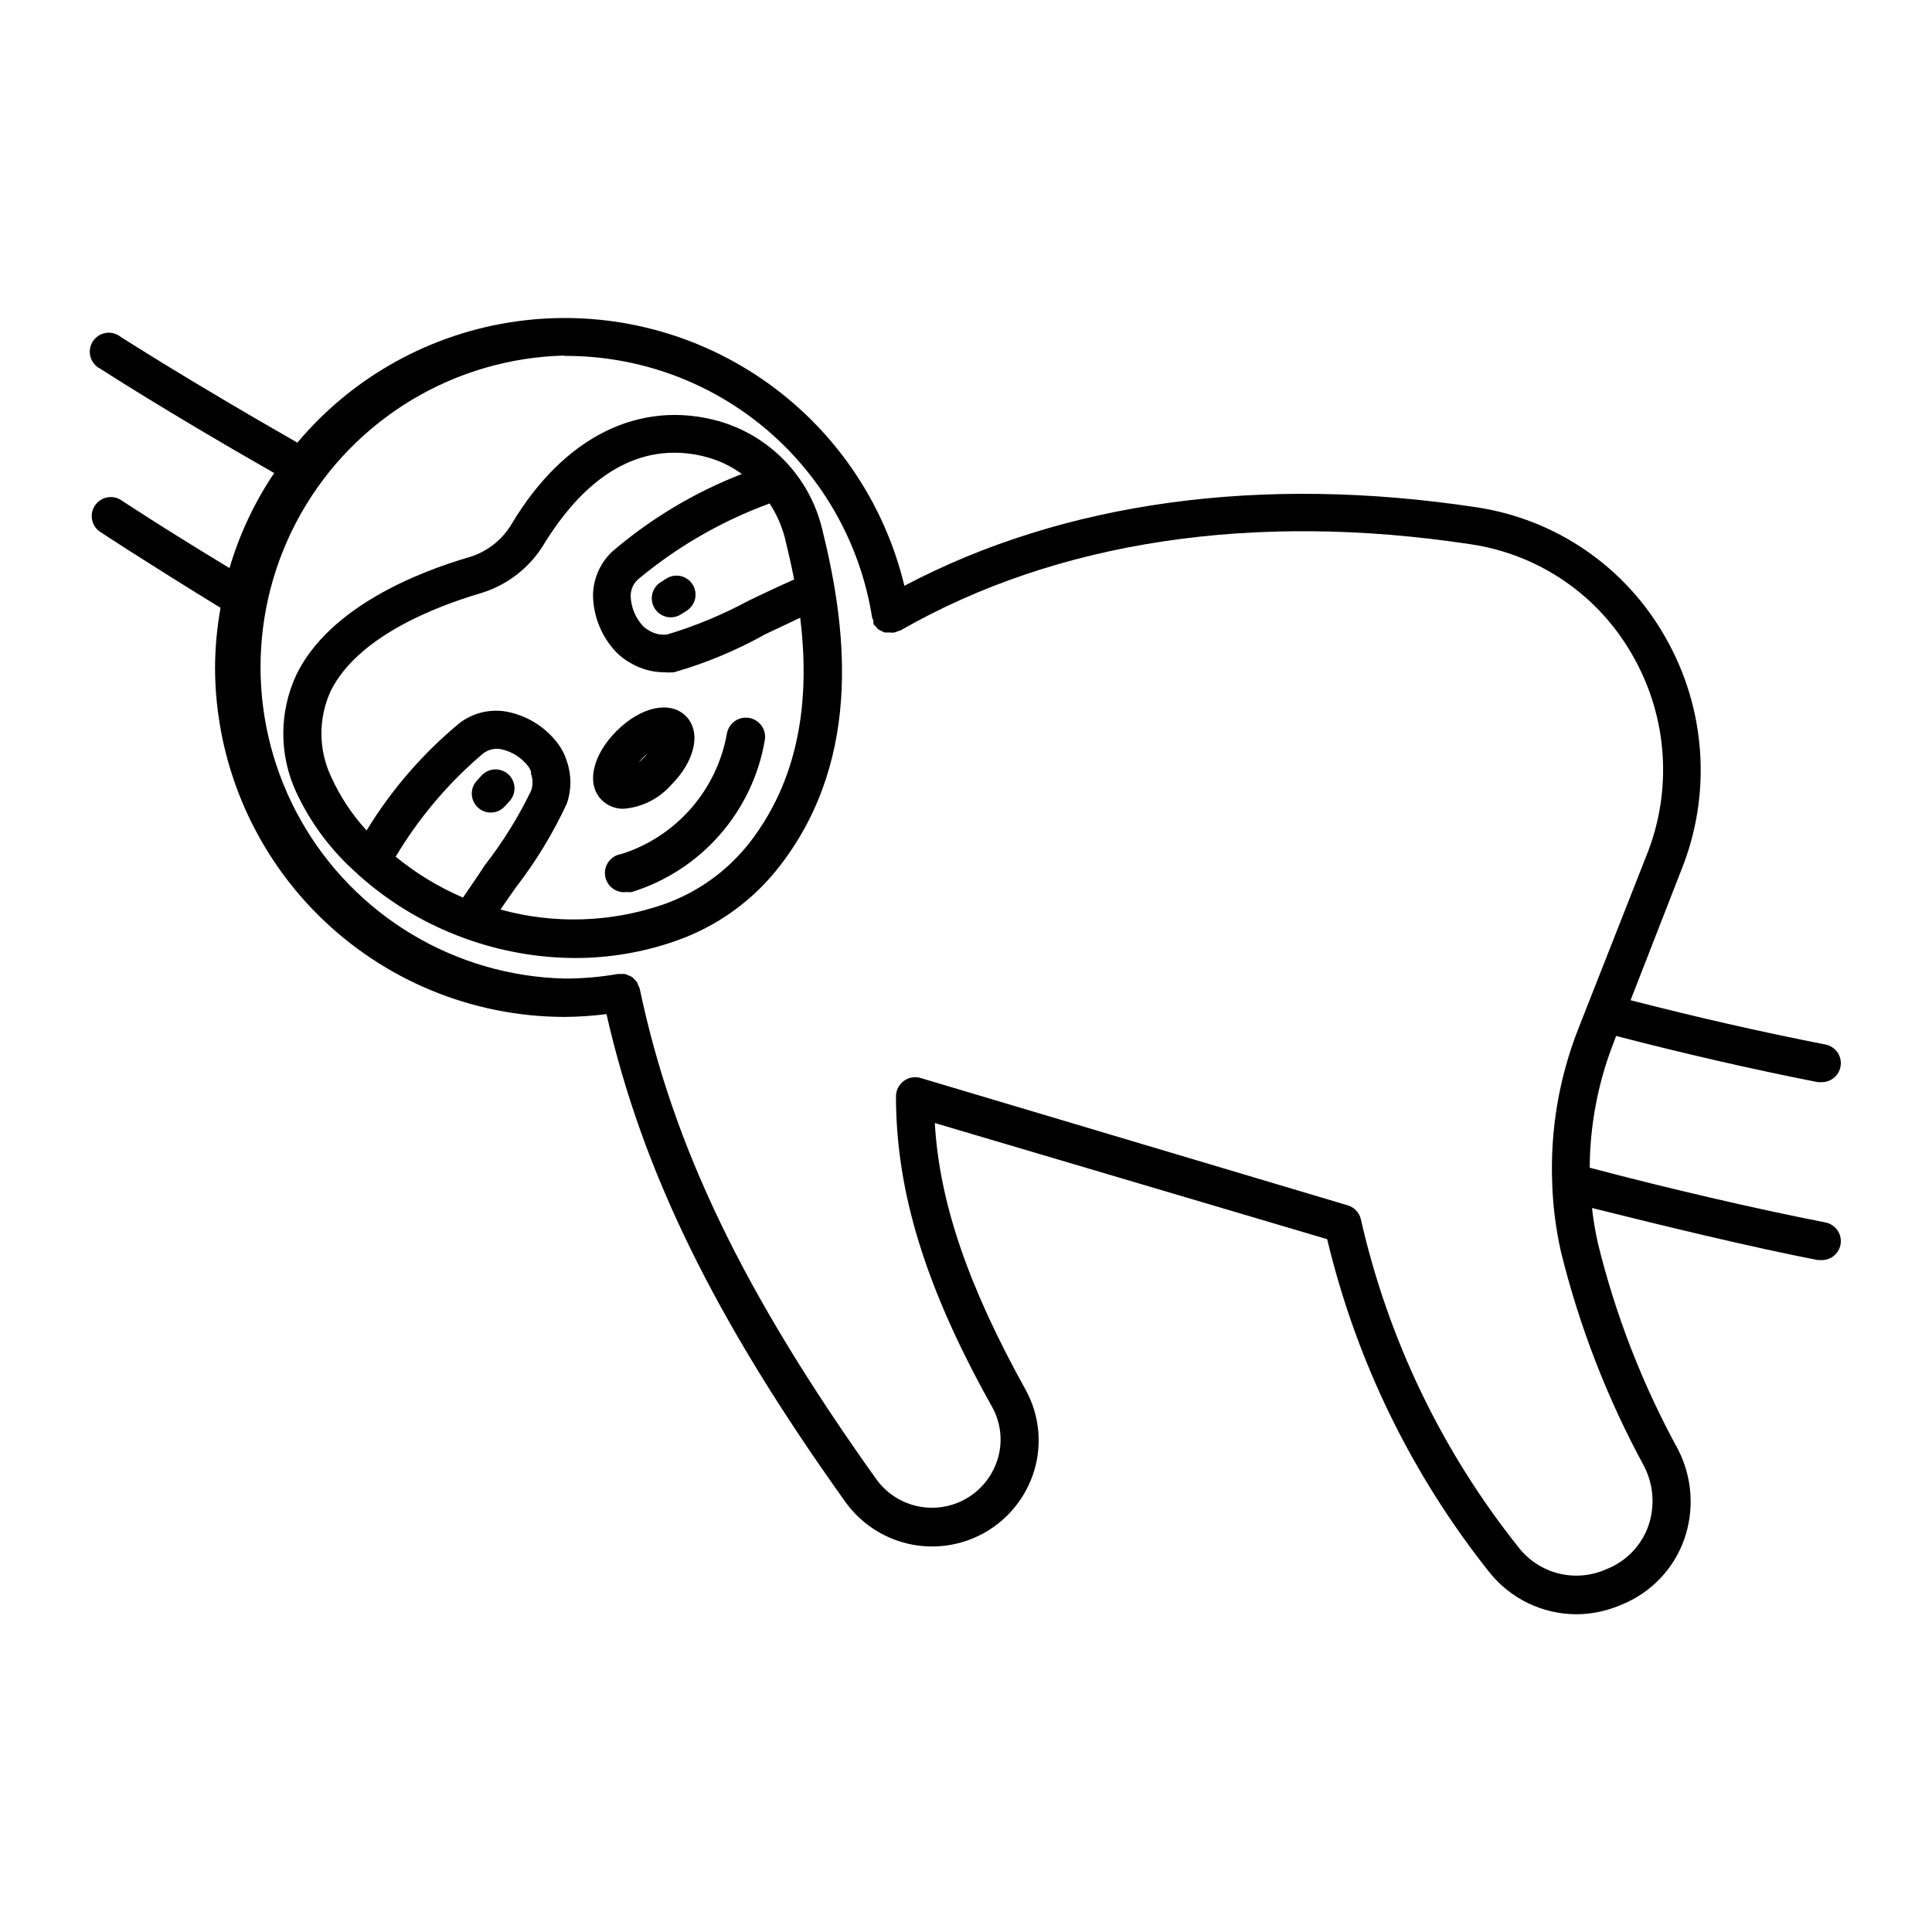 <?xml version="1.0" encoding="UTF-8"?>
<!-- Uploaded to: SVG Repo, www.svgrepo.com, Generator: SVG Repo Mixer Tools -->
<svg fill="#000000" width="800px" height="800px" version="1.1" viewBox="144 144 512 512" xmlns="http://www.w3.org/2000/svg">
 <g>
  <path d="m222.46 353.85c3.856 8.32 9.418 15.734 16.324 21.766 0.242 0.277 0.512 0.531 0.805 0.758 8 7.039 17.242 12.523 27.254 16.172l0.805 0.301h0.004c9.234 3.293 18.961 4.996 28.766 5.039 9.078 0.004 18.09-1.527 26.652-4.535 11.051-3.836 20.723-10.848 27.812-20.152 22.469-29.32 16.977-64.992 10.934-89.273h-0.004c-1.66-6.703-5.059-12.852-9.855-17.82-4.793-4.973-10.812-8.59-17.449-10.496-21.008-5.844-41.012 4.082-54.863 27.156h-0.004c-2.492 4.266-6.504 7.434-11.234 8.867-13.352 3.879-37.129 13.148-45.898 31.234l0.004 0.004c-4.559 9.82-4.578 21.145-0.051 30.98zm44.234 28.012v0.004c-6.426-2.758-12.426-6.406-17.836-10.832 6.168-10.332 13.996-19.578 23.176-27.359 1.32-1.004 2.996-1.426 4.633-1.156 2.879 0.578 5.449 2.168 7.258 4.481 0.348 0.461 0.617 0.969 0.805 1.512-0.02 0.184-0.02 0.371 0 0.555 0.523 1.469 0.523 3.07 0 4.535-3.394 6.996-7.512 13.617-12.293 19.75-1.812 2.82-3.828 5.691-5.742 8.516zm85.293-95.371c0.855 3.477 1.715 7.203 2.469 11.082-3.981 1.762-8.062 3.68-12.043 5.594l0.004 0.004c-6.867 3.707-14.094 6.711-21.562 8.965-1.766 0.234-3.555-0.18-5.039-1.156-0.523-0.277-1-0.637-1.41-1.059-2.008-2.176-3.172-5-3.277-7.961-0.008-1.664 0.688-3.258 1.914-4.383 10.391-8.684 22.203-15.5 34.914-20.152 1.82 2.789 3.184 5.848 4.031 9.066zm-120.41 40.758c7.106-14.559 27.91-22.52 39.648-25.996h0.004c7.172-2.109 13.273-6.863 17.078-13.297 5.894-9.523 17.18-23.984 34.41-23.984 3.07 0.012 6.121 0.453 9.066 1.312 3.172 0.918 6.156 2.383 8.816 4.332-12.555 4.867-24.191 11.836-34.41 20.605-3.148 3-4.965 7.137-5.035 11.488 0.07 5.629 2.266 11.027 6.144 15.113 1.141 1.16 2.449 2.144 3.879 2.922 2.644 1.555 5.648 2.391 8.719 2.418 0.902 0.074 1.812 0.074 2.719 0 8.422-2.414 16.539-5.797 24.184-10.078l9.27-4.383c2.316 19.094 0.906 40.961-13.25 59.398v0.004c-5.934 7.664-13.969 13.441-23.125 16.625-13.898 4.762-28.914 5.219-43.074 1.309 1.359-2.016 2.82-4.031 4.231-6.047 5.25-6.824 9.727-14.207 13.352-22.016 1.281-3.652 1.281-7.633 0-11.285-0.508-1.676-1.309-3.242-2.367-4.633-3.379-4.512-8.355-7.559-13.906-8.516-4.297-0.668-8.68 0.441-12.141 3.074-9.738 8.051-18.062 17.672-24.637 28.465-3.859-4.191-7.019-8.973-9.371-14.16-3.398-7.156-3.473-15.449-0.203-22.668z"/>
  <path d="m308.71 370.32c-2.781 0.375-4.731 2.938-4.356 5.719s2.934 4.734 5.719 4.356c0.449 0.051 0.906 0.051 1.359 0 9.027-2.805 17.098-8.055 23.324-15.172 6.227-7.113 10.359-15.812 11.941-25.133 0.445-2.781-1.449-5.398-4.231-5.844-2.785-0.445-5.398 1.449-5.844 4.234-1.316 7.344-4.613 14.188-9.531 19.801-4.918 5.609-11.273 9.773-18.383 12.039z"/>
  <path d="m309.31 358.33c4.812-0.402 9.285-2.641 12.496-6.246 6.449-6.449 8.113-14.156 3.93-18.34-4.18-4.133-11.891-2.469-18.34 3.981-6.449 6.449-8.113 14.156-3.93 18.289 1.551 1.535 3.66 2.375 5.844 2.316zm5.039-13.504 1.258-1.16v0.004c-0.344 0.457-0.73 0.879-1.156 1.262-0.383 0.426-0.805 0.812-1.262 1.156z"/>
  <path d="m170.56 241.7s17.129 11.133 46.098 27.66l0.004-0.004c-5.215 7.742-9.207 16.238-11.84 25.191-18.238-11.035-28.617-17.938-28.766-18.035h-0.004c-2.32-1.477-5.394-0.816-6.906 1.48-1.516 2.297-0.906 5.383 1.363 6.934 0 0 11.738 7.758 31.941 20.152-0.945 5.219-1.434 10.512-1.461 15.82 0.043 24.543 9.809 48.074 27.168 65.434 17.355 17.355 40.887 27.125 65.434 27.164 3.723-0.023 7.441-0.273 11.133-0.754 9.422 41.465 28.516 80.609 63.277 129.23h0.004c3.996 5.606 9.898 9.559 16.602 11.121 6.707 1.562 13.75 0.625 19.809-2.641 6.062-3.262 10.727-8.625 13.113-15.082 2.832-7.633 2.168-16.125-1.812-23.223-15.113-27.258-22.773-49.422-23.98-70.535l103.98 30.781c7.684 32.242 22.375 62.395 43.023 88.32 5.59 6.977 14.035 11.051 22.977 11.082 3.852-0.016 7.664-0.77 11.234-2.215l0.957-0.402c7.629-3.121 13.578-9.328 16.375-17.082 2.828-7.926 2.227-16.668-1.664-24.133-9.395-17.172-16.508-35.496-21.16-54.512-0.691-3.074-1.215-6.188-1.562-9.32 20.152 5.039 42.066 10.328 59.852 13.805h0.957c2.434 0.051 4.555-1.648 5.039-4.031 0.266-1.316-0.004-2.684-0.75-3.801-0.75-1.117-1.91-1.887-3.231-2.144-18.488-3.629-41.562-8.969-62.473-14.508 0.059-11.402 2.231-22.691 6.398-33.301l0.605-1.613c18.035 4.684 35.57 8.715 53.453 12.242h0.957c2.434 0.051 4.555-1.648 5.039-4.031 0.266-1.316-0.004-2.684-0.75-3.801-0.75-1.117-1.91-1.887-3.231-2.144-17.23-3.375-34.207-7.254-51.641-11.738l13.352-34.258c8.219-20.176 6.695-43.012-4.129-61.918-10.492-18.59-28.969-31.305-50.082-34.461-57.129-8.664-109.38-1.461-151.59 20.809-5.356-22.328-18.82-41.867-37.777-54.824-18.957-12.957-42.051-18.402-64.801-15.281-22.746 3.121-43.523 14.586-58.289 32.168-29.371-16.777-46.602-27.91-46.805-28.012-1.109-0.898-2.551-1.285-3.961-1.059-1.41 0.227-2.66 1.039-3.438 2.238-0.773 1.199-1.004 2.672-0.633 4.055 0.375 1.379 1.316 2.535 2.59 3.18zm123.03-3.375v-0.004c19.625-0.094 38.633 6.836 53.586 19.543 14.953 12.711 24.859 30.352 27.93 49.734 0.098 0.293 0.215 0.578 0.355 0.855-0.02 0.285-0.02 0.57 0 0.855 0.176 0.312 0.418 0.586 0.703 0.805 0.16 0.254 0.367 0.477 0.605 0.656 0.242 0.152 0.492 0.289 0.754 0.402 0.305 0.184 0.625 0.336 0.957 0.453h1.363c0.383 0.051 0.773 0.051 1.156 0 0.293-0.078 0.582-0.18 0.859-0.301l0.855-0.301c41.262-23.629 93.559-31.539 151.14-22.773h-0.004c18.059 2.688 33.863 13.566 42.824 29.473 9.32 16.238 10.641 35.863 3.578 53.203l-17.836 45.344c-5.246 13.184-7.652 27.332-7.051 41.512v0.352c0.23 5.867 0.992 11.703 2.266 17.434 4.875 19.863 12.289 39.016 22.066 56.98 2.543 4.93 2.945 10.688 1.109 15.922-1.836 5.09-5.731 9.168-10.73 11.234l-0.957 0.402c-3.894 1.598-8.199 1.887-12.273 0.824-4.07-1.062-7.684-3.422-10.297-6.719-20.379-25.516-34.711-55.312-41.918-87.16-0.43-1.742-1.754-3.121-3.477-3.625l-113.21-33.754v-0.004c-1.523-0.441-3.164-0.145-4.434 0.809-1.289 0.938-2.055 2.434-2.066 4.027 0 25.191 7.707 50.633 25.492 82.371v0.004c2.519 4.535 2.926 9.949 1.109 14.812-1.535 4.148-4.531 7.594-8.422 9.695-3.894 2.102-8.422 2.707-12.73 1.711-4.312-0.996-8.109-3.527-10.688-7.125-35.266-49.422-53.906-88.266-62.676-129.98-0.086-0.281-0.203-0.551-0.352-0.805-0.113-0.328-0.246-0.648-0.402-0.957-0.207-0.273-0.445-0.527-0.707-0.754-0.191-0.23-0.41-0.434-0.652-0.605-0.34-0.184-0.695-0.332-1.059-0.453-0.227-0.125-0.461-0.223-0.707-0.305h-1.914c-4.672 0.816-9.41 1.223-14.156 1.211-29.008-0.719-55.508-16.605-69.809-41.852-14.301-25.25-14.301-56.148 0-81.395 14.301-25.246 40.801-41.137 69.809-41.852z"/>
  <path d="m321.81 307.6c0.984-0.008 1.949-0.309 2.769-0.859l1.41-0.906c1.141-0.723 1.941-1.875 2.227-3.195 0.281-1.32 0.023-2.699-0.719-3.828-0.742-1.129-1.91-1.91-3.234-2.172s-2.699 0.02-3.816 0.781l-1.41 0.906c-1.883 1.219-2.734 3.531-2.094 5.676 0.645 2.148 2.625 3.613 4.867 3.598z"/>
  <path d="m271.53 349.62-1.16 1.258v0.004c-1.359 1.465-1.723 3.598-0.926 5.434 0.797 1.832 2.606 3.023 4.606 3.027 1.395-0.004 2.727-0.586 3.676-1.609l1.16-1.258v-0.004c1.953-1.965 1.953-5.137 0-7.102-0.988-0.988-2.34-1.52-3.734-1.473-1.391 0.047-2.703 0.672-3.621 1.723z"/>
 </g>
</svg>